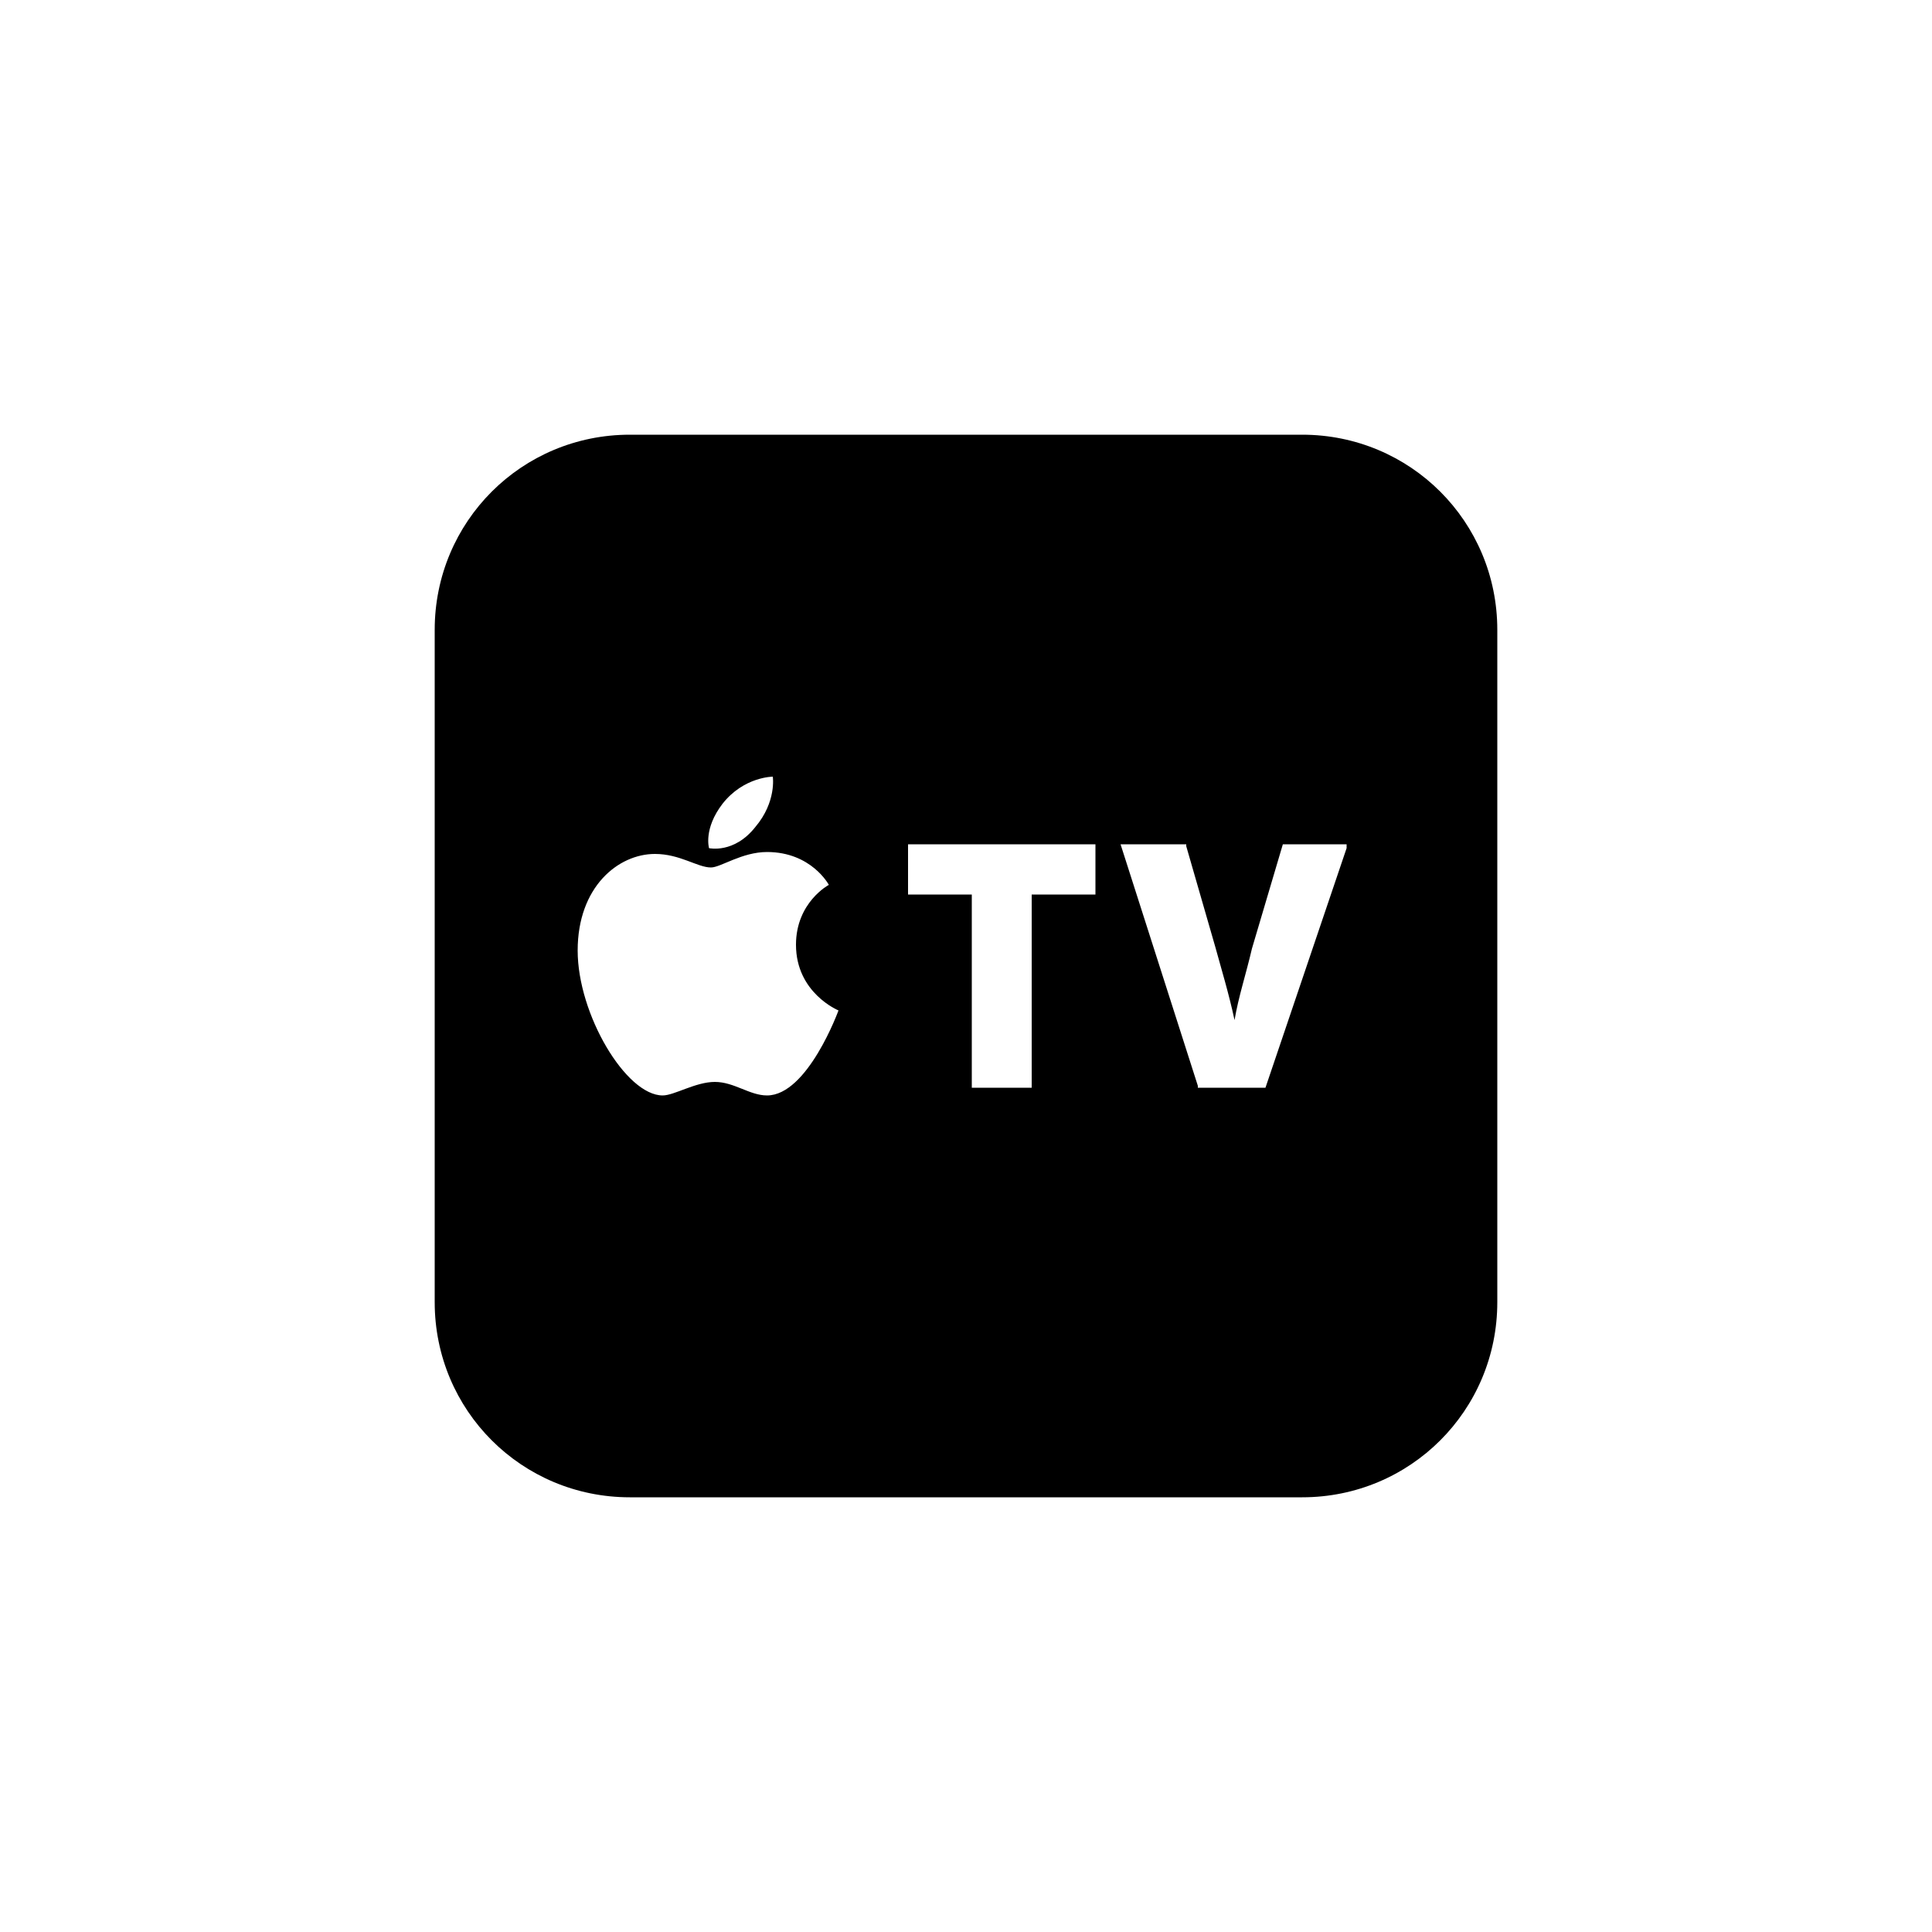 <!-- Generated by IcoMoon.io -->
<svg version="1.1" xmlns="http://www.w3.org/2000/svg" width="32" height="32" viewBox="0 0 32 32">
<title>apple-tv-hd</title>
<path d="M21.568 7.2h-11.136c-1.792 0-3.232 1.44-3.232 3.232v11.136c0 1.792 1.44 3.232 3.232 3.232h11.136c1.792 0 3.232-1.44 3.232-3.232v-11.136c0-1.792-1.44-3.232-3.232-3.232zM22.304 14.048l-1.344 3.968h-1.12v-0.032l-1.28-4h1.088v0.032l0.48 1.664c0.096 0.352 0.224 0.768 0.32 1.216 0.064-0.384 0.192-0.768 0.288-1.184l0.512-1.728h1.056v0.064zM15.040 14.816v-0.832h3.104v0.832h-1.056v3.2h-0.992v-3.2h-1.056zM9.568 15.744c0-1.056 0.672-1.6 1.28-1.6 0.416 0 0.704 0.224 0.928 0.224 0.16 0 0.512-0.256 0.928-0.256 0.736 0 1.024 0.544 1.024 0.544s-0.544 0.288-0.544 0.992c0 0.8 0.704 1.088 0.704 1.088s-0.512 1.408-1.184 1.408c-0.288 0-0.544-0.224-0.864-0.224s-0.672 0.224-0.864 0.224c-0.608 0-1.408-1.344-1.408-2.4zM11.968 13.312c0.352-0.448 0.832-0.448 0.832-0.448s0.064 0.416-0.288 0.832c-0.352 0.448-0.768 0.352-0.768 0.352s-0.096-0.32 0.224-0.736z"></path>
</svg>
